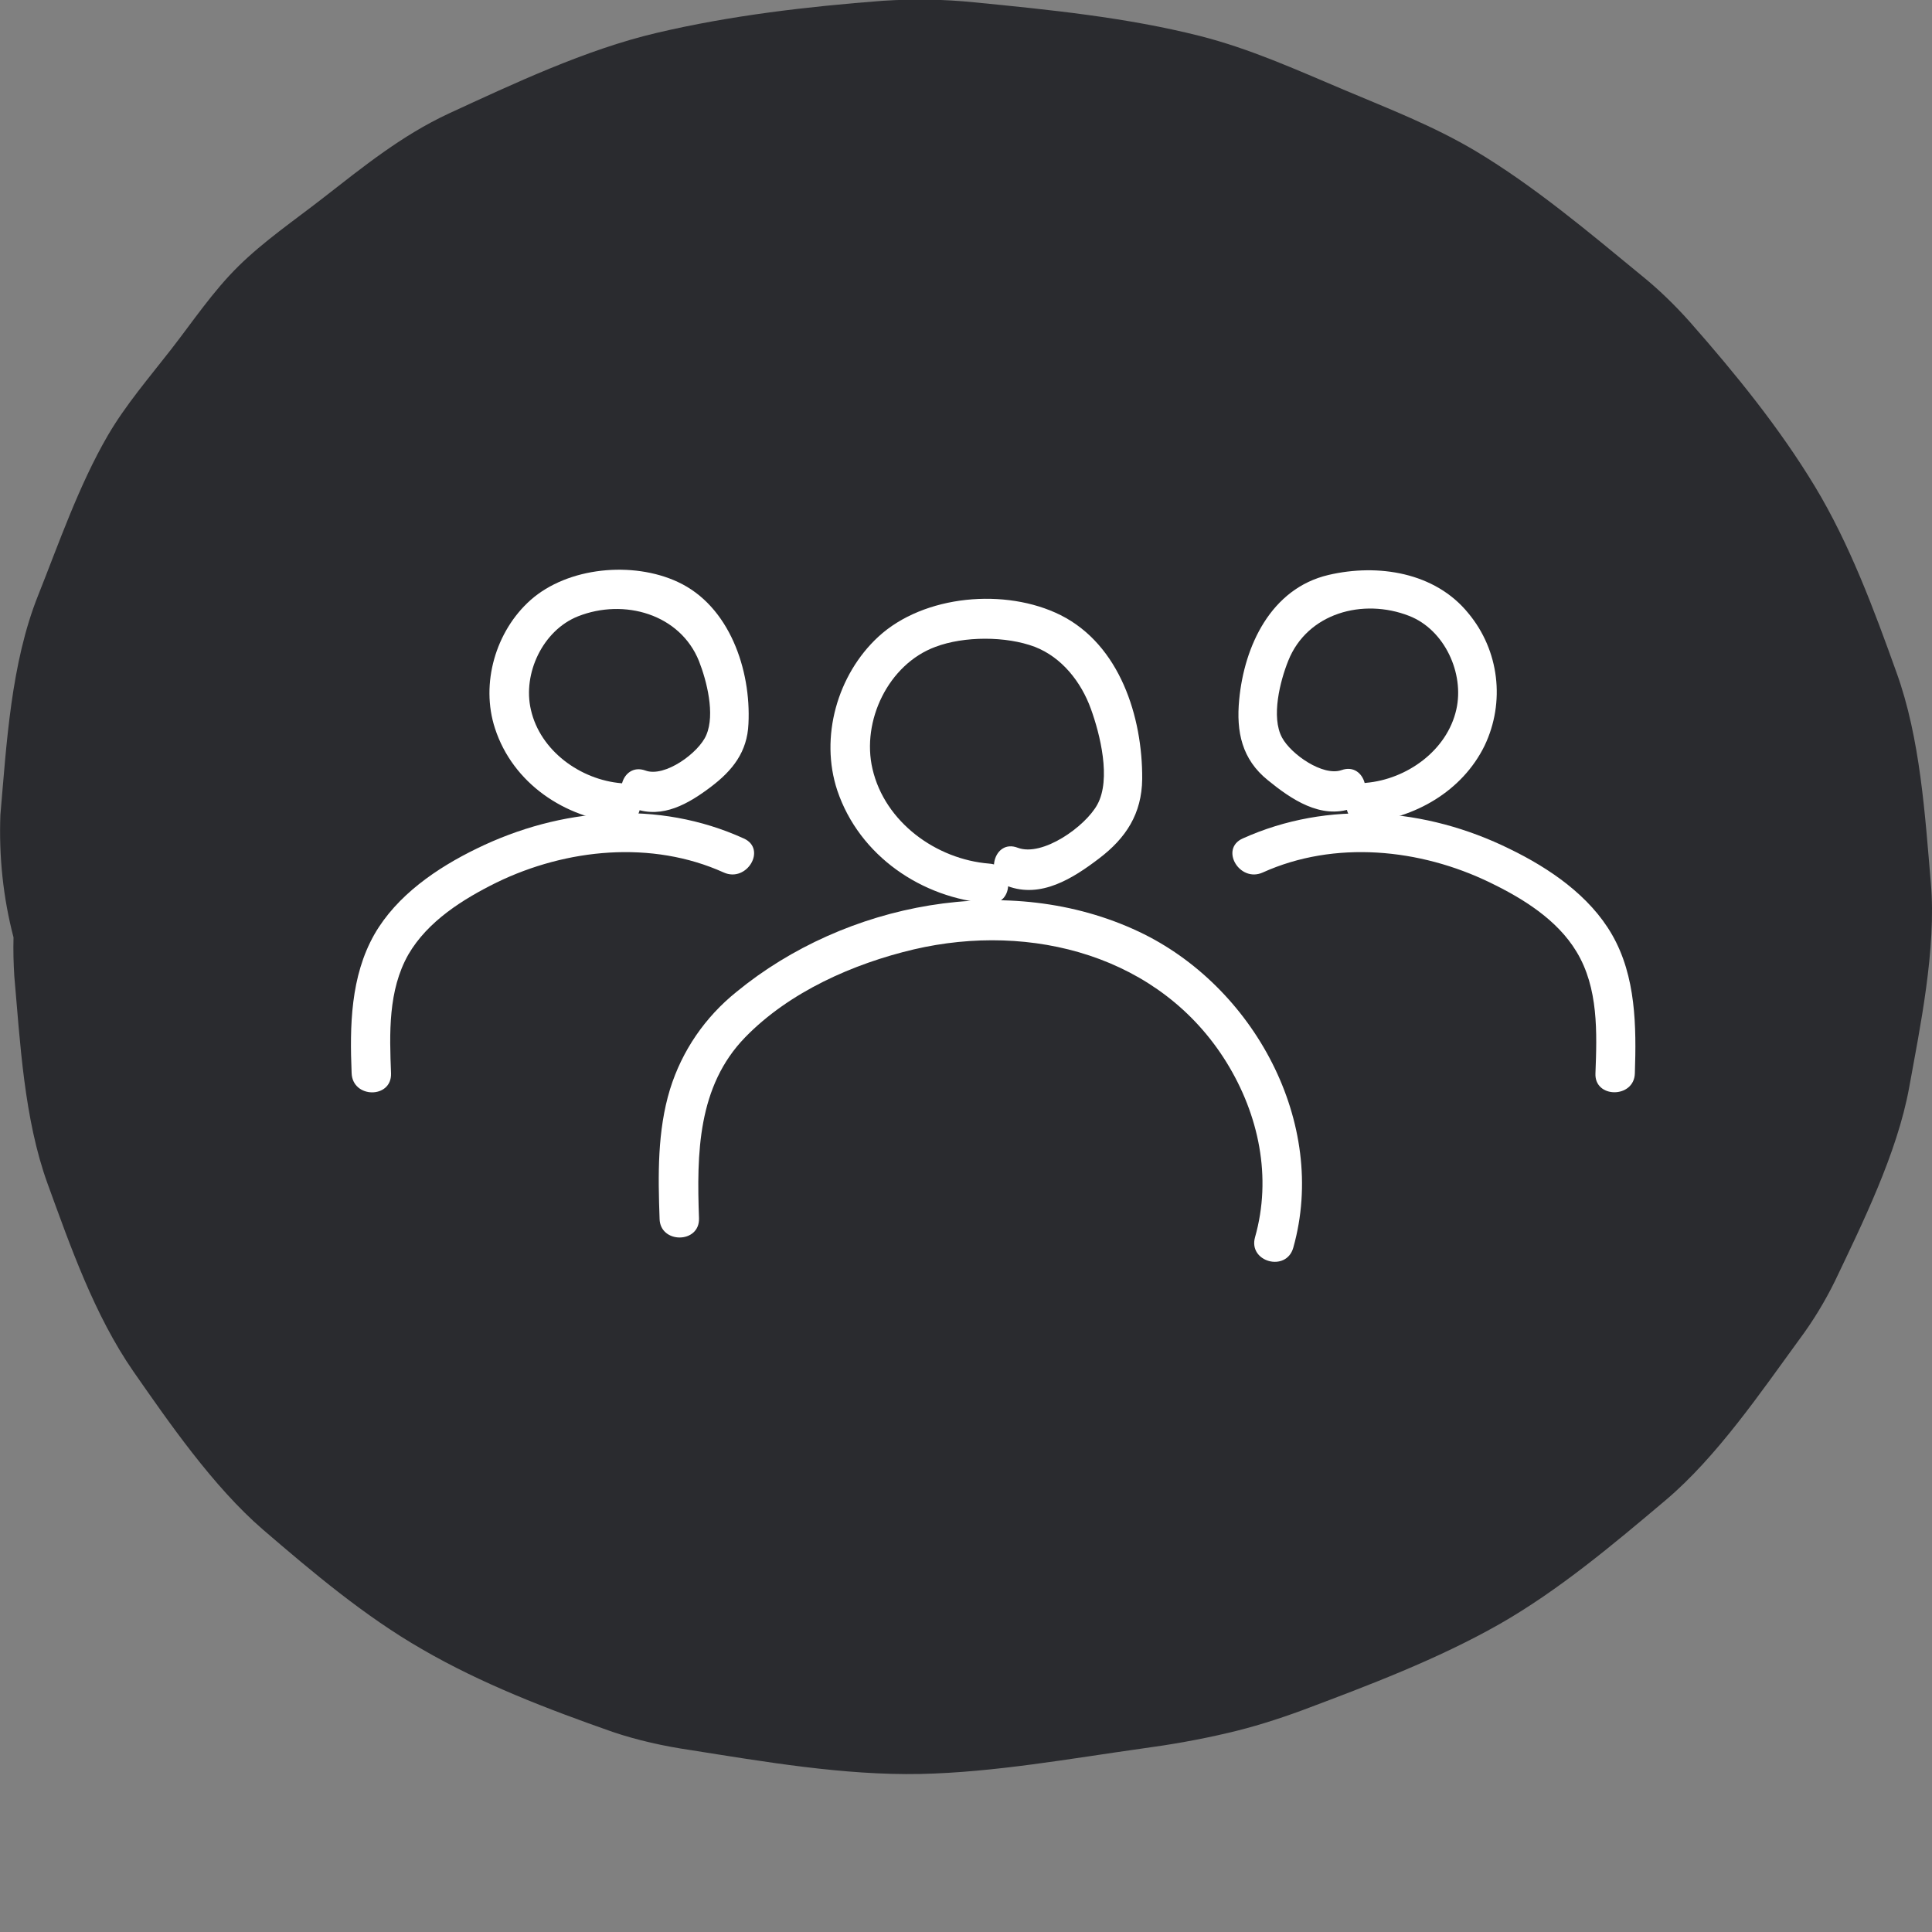 <?xml version="1.0" encoding="utf-8"?>
<!-- Generator: Adobe Illustrator 22.1.0, SVG Export Plug-In . SVG Version: 6.00 Build 0)  -->
<svg version="1.1" id="Layer_1" xmlns="http://www.w3.org/2000/svg" xmlns:xlink="http://www.w3.org/1999/xlink" x="0px" y="0px"
	 viewBox="0 0 500 500" style="enable-background:new 0 0 500 500;" xml:space="preserve">
<rect x="0" y="0" width="500" height="500" fill="#808080" stroke="none"/>
<style type="text/css">
	.st0{fill:#2A2B2F;}
	.st1{fill:#FFFFFF;}
</style>
<title>icon_500x500</title>
<path class="st0" d="M499.7,228.5c-1.5-17.4-2.7-37.4-8.9-54.5c-5.8-16.2-12.1-33.2-21.1-48.1c-9.2-15.2-20.5-29.1-32.2-42.4
	c-3.9-4.4-8.2-8.6-12.8-12.3c-13.5-11.1-27.6-23-42.8-32.1c-10.9-6.5-22.6-11-34.2-15.9c-12.3-5.2-24.2-10.6-37.2-13.9
	c-19-4.8-39-6.8-58.4-8.7c-7.8-0.8-15.7-0.9-23.6-0.4C208.9,1.7,189.1,4,170,8.5c-18.4,4.3-37.4,13.3-53.9,20.9
	C103.9,35.1,94.2,43,83.4,51.4c-7.2,5.6-15.1,11-21.7,17.5S49.9,83.2,44.3,90.4s-11.8,14.4-16.4,22.3c-7.5,12.9-12.7,28-18,41.3
	c-7.1,17.7-8.2,38.6-9.8,56.9c-0.4,10.7,0.7,21.4,3.4,31.7c-0.1,3.3,0,6.7,0.2,10c1.5,16.9,2.5,36.9,8.6,53.7
	c5.9,16.2,12.1,34,22.2,48.6c9,12.9,20.6,29.8,33.6,41c12.8,11,26.3,22.4,41.1,30.9c15.5,9,32.5,15.5,49.3,21.4
	c6.5,2.2,13.3,3.7,20.1,4.7c19,3,39.8,6.6,59.6,6.2c19.1-0.4,38.9-4,57.5-6.6c7.4-1,14.8-2.3,22-4c6.5-1.5,12.8-3.5,19.1-5.8
	c17.3-6.5,35.1-13.2,51.3-22.4c15.4-8.8,29.5-20.7,42.9-32s24.9-28.3,34.7-41.7c3.5-4.7,6.6-9.8,9.2-15.1
	c6.9-14.5,16.1-33,19.2-50.1C496.8,266.4,501.2,245.5,499.7,228.5z"/>
<path class="st1" d="M256,223.5c-13.7-1.1-27-10.7-30.2-24.5c-2.9-12.4,4.1-27.1,16.3-31.6c7.4-2.8,18.3-2.8,25.7,0
	c7,2.7,12,9.1,14.5,16c2.4,6.6,5.3,18.2,1.7,24.8c-3.1,5.7-14.2,13.6-20.6,11.2c-6.2-2.4-8.8,7.5-2.7,9.9c8.7,3.3,17-2,23.7-7.1
	c7-5.3,11.1-11.6,11.2-20.6c0.1-16.1-5.8-34.7-21.1-42.4c-14.2-7.1-35.4-5.3-47.2,5.6c-10.6,9.8-15.2,26-10.6,39.8
	c5.7,16.9,21.9,27.9,39.3,29.2C262.6,234.2,262.5,223.9,256,223.5L256,223.5z"/>
<path class="st1" d="M180.9,315.3c-0.6-16.7-0.4-34.2,12-46.9c11.4-11.7,27.9-19,43.6-22.7c30.4-7.1,63.8,1.6,80.9,29.2
	c8.4,13.6,11.8,29.8,7.4,45.3c-1.8,6.4,8.1,9.1,9.9,2.7c9.1-32.3-10.3-67.8-40-81.8c-33.5-15.8-76-7.5-104.1,15.6
	c-8.1,6.5-14.1,15.2-17.2,25.2c-3.3,10.8-3.1,22.3-2.7,33.5C170.8,321.9,181.1,321.9,180.9,315.3L180.9,315.3z"/>
<path class="st1" d="M160.8,202.7c-10.6-0.9-21-8.4-23.4-19c-2.2-9.4,3.1-20.6,12.2-24.2c11.9-4.7,26.4-0.6,31.3,11.6
	c2,5.1,4.2,13.7,1.9,19.1c-1.9,4.6-10.8,11.1-15.8,9.2c-6.2-2.2-8.9,7.6-2.7,9.9c7.2,2.6,13.9-1.3,19.6-5.6s9.5-9.1,9.8-16.4
	c0.7-13.9-4.9-30.5-18.3-36.7c-11.6-5.4-28.4-3.9-38.1,4.7c-9,8-13,21.6-9.2,33.2c4.6,14.2,18.1,23.3,32.7,24.5
	C167.4,213.5,167.3,203.2,160.8,202.7L160.8,202.7z"/>
<path class="st1" d="M101.2,277.8c-0.4-10.3-0.8-21.5,4.5-30.8c5-8.6,14.1-14.3,22.8-18.6c18.1-8.8,40.2-11,58.8-2.6
	c6,2.7,11.2-6.1,5.2-8.8c-22.2-10.1-47.4-8-69.1,2.6c-10.3,5-20.7,12.1-26.5,22.2c-6.2,10.9-6.4,23.8-5.9,35.9
	C91.2,284.3,101.4,284.4,101.2,277.8L101.2,277.8z"/>
<path class="st1" d="M353.3,212.9c12.8-1.1,25.1-8.1,30.9-19.9c5.4-11.3,3.8-24.7-4.2-34.3c-8.6-10.6-23.4-12.9-36.2-9.9
	c-14.9,3.5-21.8,18.4-23.1,32.3c-0.8,8.3,0.7,15.4,7.4,20.8c6,4.9,13.7,10.2,21.8,7.3c6.1-2.2,3.5-12.1-2.7-9.9
	c-4.8,1.7-13.1-4.1-15.4-8.4c-2.9-5.3-0.5-14.7,1.6-19.9c4.9-12.3,19.3-16.3,31.3-11.6c9.2,3.6,14.3,14.9,12.2,24.2
	c-2.4,10.7-12.9,18.1-23.4,19C346.8,203.2,346.7,213.4,353.3,212.9L353.3,212.9z"/>
<path class="st1" d="M423.1,277.8c0.4-12.2,0.3-25.1-5.9-35.9c-5.8-10.1-16.2-17.2-26.5-22.2C369,209,343.8,207,321.6,217
	c-6,2.7-0.8,11.5,5.2,8.8c18.6-8.4,40.7-6.2,58.8,2.6c8.5,4.1,17.4,9.6,22.4,17.9c5.7,9.4,5.3,20.9,4.9,31.5
	C412.6,284.3,422.9,284.3,423.1,277.8L423.1,277.8z"/>
</svg>
